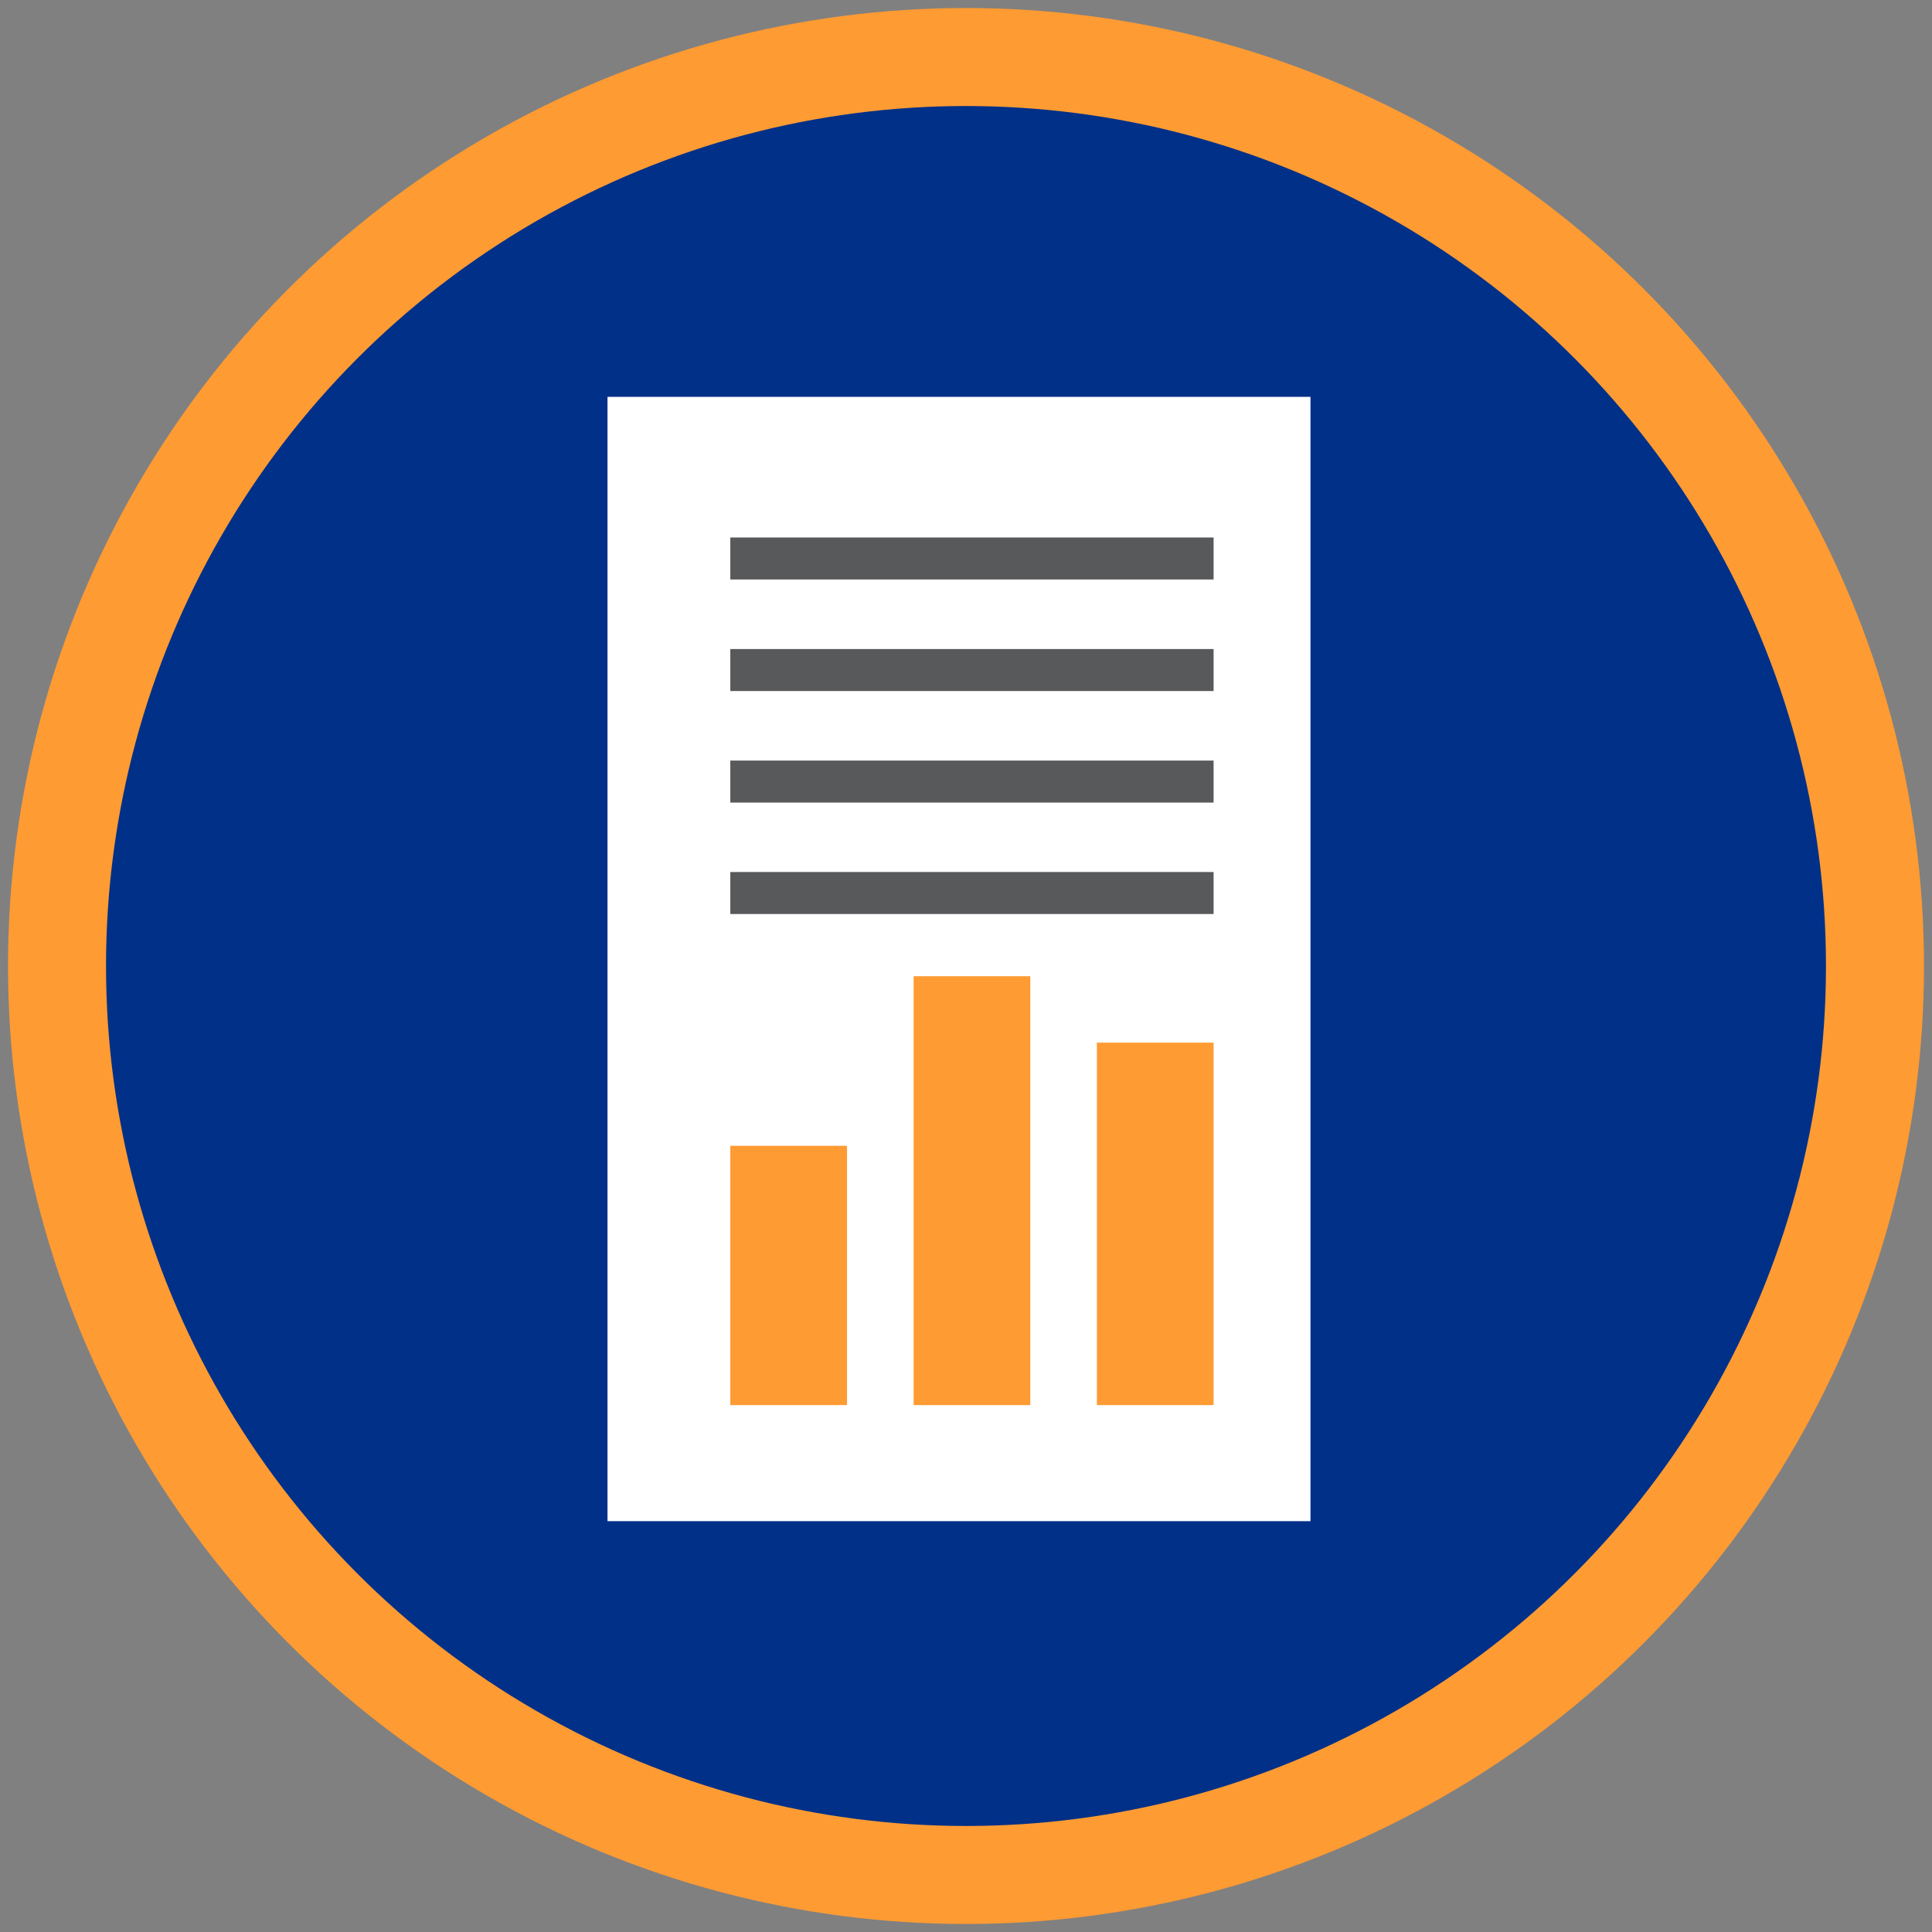 <svg width="138" height="138" viewBox="0 0 138 138" xmlns="http://www.w3.org/2000/svg"><rect x="0" y="0" width="138" height="138" fill="#808080" stroke="none"/><g fill="none" fill-rule="evenodd"><circle cx="65" cy="65" r="64.927" fill="#003087" fill-rule="nonzero" stroke="#FF9B33" stroke-width="7" transform="translate(4 4)"/><path fill="#FFF" fill-rule="nonzero" d="M43.393 28.346h50.213v80.308H43.393z"/><path stroke="#58595B" stroke-width="3" d="M52.165 39.892h34.52m-34.52 7.968h34.52m-34.52 7.967h34.52m-34.52 7.96h34.52"/><path fill="#FF9B33" fill-rule="nonzero" d="M52.165 81.843H60.5v18.52h-8.335zM65.258 69.73h8.335v30.633h-8.335zm13.092 4.742h8.335v25.891H78.35z"/></g></svg>